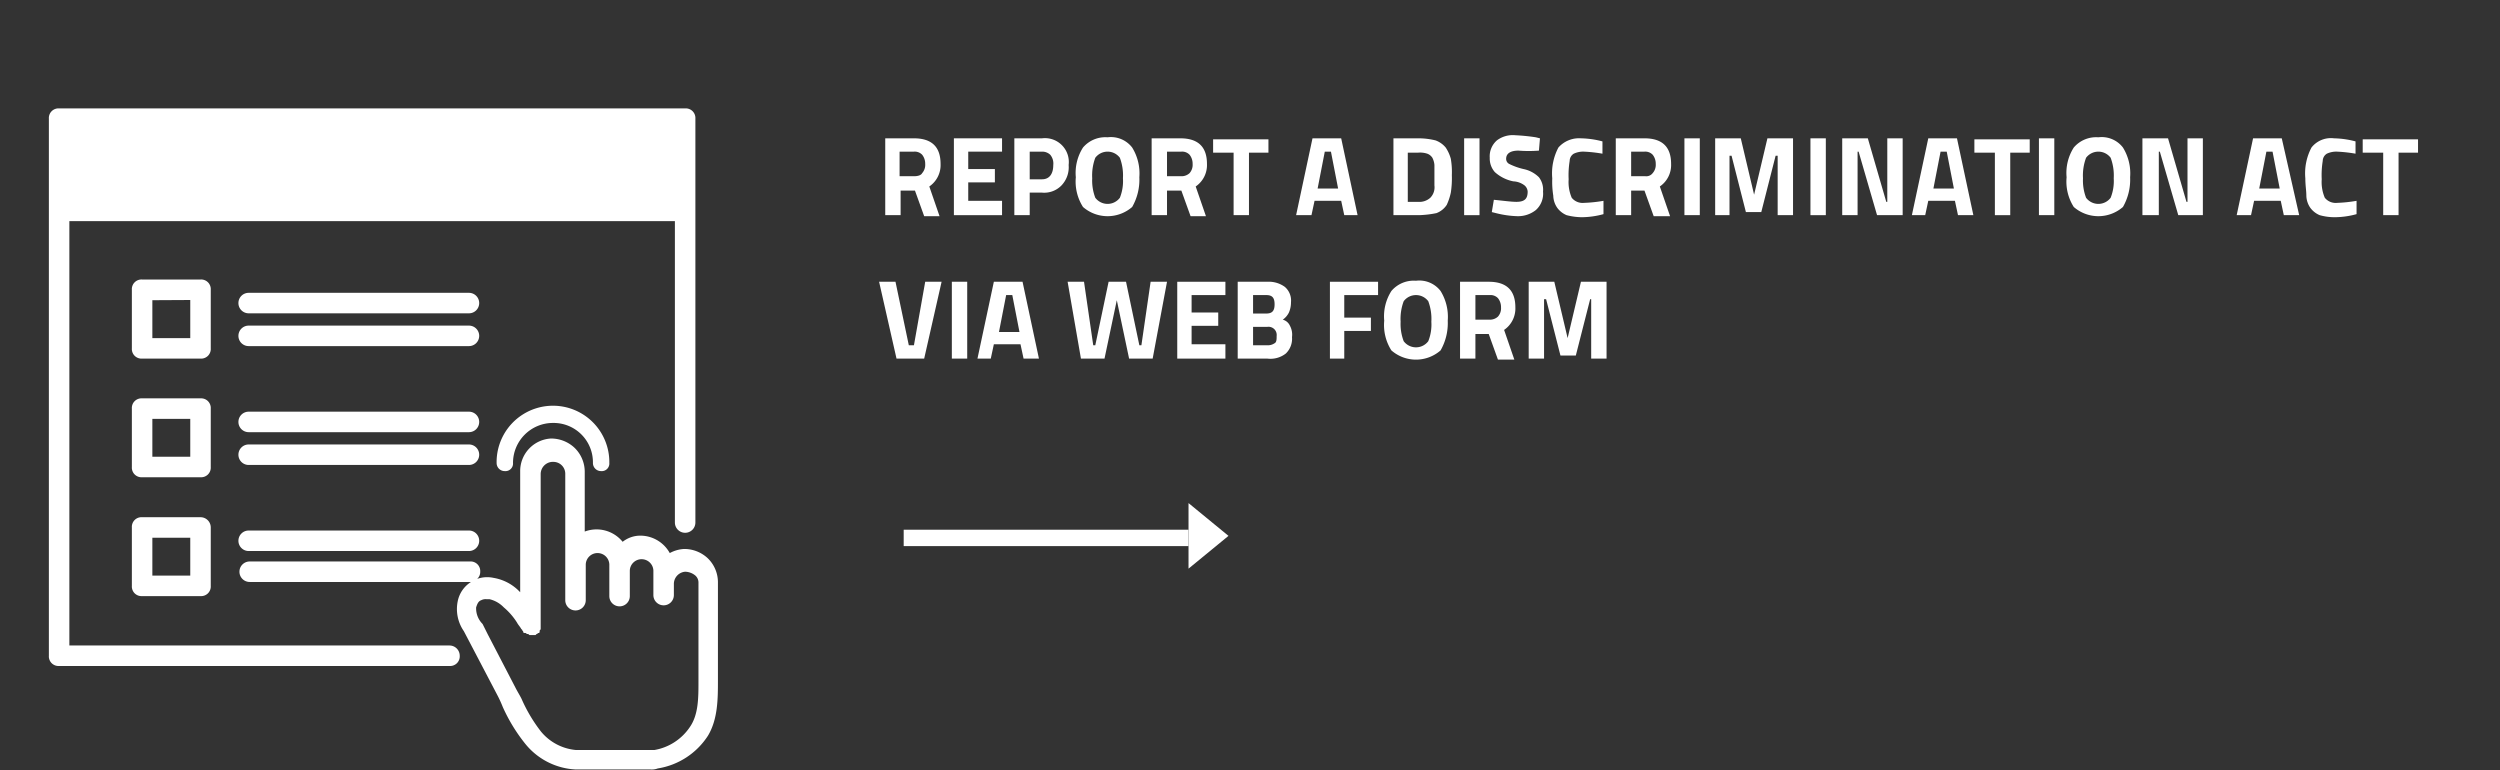 <svg id="Livello_1" data-name="Livello 1" xmlns="http://www.w3.org/2000/svg" viewBox="0 0 244 75.2"><rect x="0" y="0" width="244" height="75.2" fill="#333333" stroke="none"/><defs><style>.cls-1{fill:#fff;}.cls-2{isolation:isolate;}.cls-3{fill:none;}</style></defs><g id="Segnalazione"><path class="cls-1" d="M78.87,74.38v-9.6a3.26,3.26,0,0,0-1-2.3,3.34,3.34,0,0,0-2.3-.9,3.26,3.26,0,0,0-1.4.4,3.29,3.29,0,0,0-2.8-1.7,2.79,2.79,0,0,0-1.8.6,3.28,3.28,0,0,0-3.7-1V54a3.26,3.26,0,0,0-1-2.3,3.34,3.34,0,0,0-2.3-.9,3.18,3.18,0,0,0-3,3.2v11.8l-.2-.2a4.57,4.57,0,0,0-2.4-1.2,2.92,2.92,0,0,0-1.6.1.91.91,0,0,0,.3-.7.94.94,0,0,0-1-1H33.17a1,1,0,0,0,0,2h21.6a2.89,2.89,0,0,0-1.3,1.9,3.79,3.79,0,0,0,.6,2.9l3.3,6.3a11.73,11.73,0,0,1,.5,1.1,16.54,16.54,0,0,0,2.2,3.6,6.74,6.74,0,0,0,4.9,2.5h7.3A1.7,1.7,0,0,0,73,83a7.17,7.17,0,0,0,4.9-3.2C78.87,78.18,78.87,76.18,78.87,74.38Zm-23.6-7.1c.1-.3.2-.6.5-.7a.9.9,0,0,1,.5-.1h.3a2.85,2.85,0,0,1,1.4.8,6.39,6.39,0,0,1,1.3,1.5c.1.2.3.4.4.6l.1.1c0,.1.1.1.1.2s.1.1.2.1.1.1.2.1.1,0,.2.1h.6l.1-.1c.1,0,.1-.1.2-.1s.1-.1.1-.2.1-.1.1-.2V54.28a1.2,1.2,0,0,1,1.1-1.2h.1a1.16,1.16,0,0,1,1.2,1.2v12.3a1,1,0,1,0,2,0v-3.5a1.15,1.15,0,0,1,2.3.1v3a1,1,0,0,0,2,0v-2.5a1.15,1.15,0,0,1,2.3.1v2.3a1,1,0,0,0,2,0V65a1.2,1.2,0,0,1,1.1-1.2,1.61,1.61,0,0,1,.9.3.91.91,0,0,1,.4.8v9.6c0,1.6,0,3.2-.8,4.4a5.24,5.24,0,0,1-3.5,2.3H65a5,5,0,0,1-3.4-1.8,15,15,0,0,1-1.9-3.2c-.2-.4-.4-.7-.6-1.1l-2.7-5.2-.5-1A2.16,2.16,0,0,1,55.27,67.28Z" transform="translate(-8.8 -8)"/><path class="cls-1" d="M57.27,53.18a.79.79,0,0,0,.8.8.74.74,0,0,0,.8-.8,3.9,3.9,0,0,1,3.9-3.9,3.84,3.84,0,0,1,3.9,3.9.79.79,0,0,0,.8.8.74.74,0,0,0,.8-.8V53a5.5,5.5,0,0,0-11,.2Z" transform="translate(-8.8 -8)"/><path class="cls-1" d="M54.57,59.78H33.07a1,1,0,1,0,0,2h21.5a1,1,0,0,0,0-2Z" transform="translate(-8.8 -8)"/><path class="cls-1" d="M28.37,58.48h-5.7a.94.94,0,0,0-1,1v5.7a.94.94,0,0,0,1,1h5.7a.94.94,0,0,0,1-1v-5.7A1,1,0,0,0,28.37,58.48Zm-1,2v3.7h-3.7v-3.7Z" transform="translate(-8.8 -8)"/><path class="cls-1" d="M54.57,48.18H33.07a1,1,0,0,0,0,2h21.5a1,1,0,0,0,0-2Z" transform="translate(-8.8 -8)"/><path class="cls-1" d="M54.57,51.38H33.07a1,1,0,0,0,0,2h21.5a1,1,0,0,0,0-2Z" transform="translate(-8.8 -8)"/><path class="cls-1" d="M29.37,47.88a.94.94,0,0,0-1-1h-5.7a.94.94,0,0,0-1,1v5.7a.94.94,0,0,0,1,1h5.7a.94.94,0,0,0,1-1Zm-2,1v3.7h-3.7v-3.7Z" transform="translate(-8.8 -8)"/><path class="cls-1" d="M54.57,36.58H33.07a1,1,0,0,0,0,2h21.5a1,1,0,1,0,0-2Z" transform="translate(-8.8 -8)"/><path class="cls-1" d="M54.57,39.78H33.07a1,1,0,1,0,0,2h21.5a1,1,0,0,0,0-2Z" transform="translate(-8.8 -8)"/><path class="cls-1" d="M29.37,36.28a.94.94,0,0,0-1-1h-5.7a.94.94,0,0,0-1,1V42a.94.94,0,0,0,1,1h5.7a.94.94,0,0,0,1-1Zm-2,1V41h-3.7v-3.7Z" transform="translate(-8.8 -8)"/><path class="cls-1" d="M52.67,71H15.57V29.58h59.1V59a1,1,0,1,0,2,0V19.58a.94.94,0,0,0-1-1H14.57a.94.94,0,0,0-1,1V72a.94.94,0,0,0,1,1h38.1a.94.94,0,0,0,1-1A1,1,0,0,0,52.67,71Z" transform="translate(-8.8 -8)"/></g><g class="cls-2"><path class="cls-1" d="M96.7,26.5V29H95.2V21.5H98c1.7,0,2.6.8,2.6,2.5a2.53,2.53,0,0,1-1.1,2.2l1,2.9H99l-.9-2.5H96.7Zm2.1-1.6a1.22,1.22,0,0,0,.3-.9,1.4,1.4,0,0,0-.3-.9,1,1,0,0,0-.8-.3H96.6v2.4H98C98.4,25.2,98.7,25.1,98.8,24.9Z" transform="translate(-8.8 -8)"/><path class="cls-1" d="M101.9,29V21.5h4.7v1.3h-3.3v1.7h2.6v1.3h-2.6v1.8h3.3V29Z" transform="translate(-8.8 -8)"/><path class="cls-1" d="M110.5,26.8h-1.2V29h-1.5V21.5h2.7a2.33,2.33,0,0,1,2.6,2.6,2.58,2.58,0,0,1-.7,2A2.35,2.35,0,0,1,110.5,26.8Zm-1.2-1.3h1.2c.7,0,1.1-.5,1.1-1.4a1.33,1.33,0,0,0-.3-1,1.14,1.14,0,0,0-.8-.3h-1.2Z" transform="translate(-8.8 -8)"/><path class="cls-1" d="M119.3,28.2a3.65,3.65,0,0,1-4.8,0,4.6,4.6,0,0,1-.7-2.9,4.6,4.6,0,0,1,.7-2.9,2.86,2.86,0,0,1,2.4-1,2.61,2.61,0,0,1,2.4,1,4.79,4.79,0,0,1,.7,2.9A5.36,5.36,0,0,1,119.3,28.2Zm-3.6-.9a1.5,1.5,0,0,0,2.4,0,4.39,4.39,0,0,0,.3-1.9,4.92,4.92,0,0,0-.3-2,1.5,1.5,0,0,0-2.4,0,4.92,4.92,0,0,0-.3,2A4.7,4.7,0,0,0,115.7,27.3Z" transform="translate(-8.8 -8)"/><path class="cls-1" d="M122.7,26.5V29h-1.5V21.5H124c1.7,0,2.6.8,2.6,2.5a2.53,2.53,0,0,1-1.1,2.2l1,2.9H125l-.9-2.5h-1.4Zm2.2-1.6a1.22,1.22,0,0,0,.3-.9,1.4,1.4,0,0,0-.3-.9,1,1,0,0,0-.8-.3h-1.4v2.4h1.4A1.14,1.14,0,0,0,124.9,24.9Z" transform="translate(-8.8 -8)"/><path class="cls-1" d="M127.2,22.9V21.6h5.4v1.3h-1.9V29h-1.5V22.9Z" transform="translate(-8.8 -8)"/><path class="cls-1" d="M135.3,29l1.6-7.5h2.8l1.6,7.5H140l-.3-1.4h-2.6l-.3,1.4Zm2.8-6.2-.7,3.6h2l-.7-3.6Z" transform="translate(-8.8 -8)"/><path class="cls-1" d="M147.3,29h-2.5V21.5h2.5a7,7,0,0,1,1.6.2,2.29,2.29,0,0,1,1,.7,3.7,3.7,0,0,1,.5,1.1,7.59,7.59,0,0,1,.1,1.6,9.15,9.15,0,0,1-.1,1.7A5.64,5.64,0,0,1,150,28a2.09,2.09,0,0,1-1,.8A9.85,9.85,0,0,1,147.3,29Zm1.5-2.9v-2a1.85,1.85,0,0,0-.2-.7,1,1,0,0,0-.5-.4,2.22,2.22,0,0,0-.9-.1h-1v4.8h1a1.59,1.59,0,0,0,1.2-.4A1.46,1.46,0,0,0,148.8,26.1Z" transform="translate(-8.8 -8)"/><path class="cls-1" d="M151.7,29V21.5h1.5V29Z" transform="translate(-8.8 -8)"/><path class="cls-1" d="M157,22.7c-.8,0-1.2.3-1.2.8a.55.55,0,0,0,.3.5,6.24,6.24,0,0,0,1.4.5,3,3,0,0,1,1.5.8,2,2,0,0,1,.4,1.4,2.14,2.14,0,0,1-.7,1.8,2.79,2.79,0,0,1-1.8.6,9.54,9.54,0,0,1-2.1-.3l-.4-.1.2-1.2c1,.1,1.7.2,2.2.2.8,0,1.1-.3,1.1-1a.86.86,0,0,0-.3-.6,1.93,1.93,0,0,0-1.1-.4,3.8,3.8,0,0,1-1.8-.9,2,2,0,0,1-.5-1.4,2.06,2.06,0,0,1,.7-1.7,2.57,2.57,0,0,1,1.8-.5,19.09,19.09,0,0,1,2,.2l.4.1-.1,1.2A12.88,12.88,0,0,1,157,22.7Z" transform="translate(-8.8 -8)"/><path class="cls-1" d="M165.3,28.9a8.18,8.18,0,0,1-2.1.3,6.05,6.05,0,0,1-1.5-.2,2.18,2.18,0,0,1-.9-.7,2.14,2.14,0,0,1-.4-1.2,8.62,8.62,0,0,1-.1-1.7,5.39,5.39,0,0,1,.6-3,2.68,2.68,0,0,1,2.2-.9,8.81,8.81,0,0,1,2.1.3V23a14.05,14.05,0,0,0-1.8-.2,2.15,2.15,0,0,0-1,.2.84.84,0,0,0-.4.7,8.66,8.66,0,0,0-.1,1.8,3.89,3.89,0,0,0,.3,1.8,1.36,1.36,0,0,0,1.2.5,13.66,13.66,0,0,0,1.9-.2Z" transform="translate(-8.8 -8)"/><path class="cls-1" d="M168,26.5V29h-1.5V21.5h2.8c1.7,0,2.6.8,2.6,2.5a2.53,2.53,0,0,1-1.1,2.2l1,2.9h-1.6l-.9-2.5H168Zm2.1-1.6a1.22,1.22,0,0,0,.3-.9,1.4,1.4,0,0,0-.3-.9,1,1,0,0,0-.8-.3H168v2.4h1.4A.78.78,0,0,0,170.1,24.9Z" transform="translate(-8.8 -8)"/><path class="cls-1" d="M173.2,29V21.5h1.5V29Z" transform="translate(-8.8 -8)"/><path class="cls-1" d="M176.2,29V21.5h2.5L180,27l1.3-5.5h2.5V29h-1.5V23.2h-.2l-1.4,5.5h-1.5l-1.4-5.5h-.2V29Z" transform="translate(-8.8 -8)"/><path class="cls-1" d="M185.5,29V21.5H187V29Z" transform="translate(-8.8 -8)"/><path class="cls-1" d="M188.6,29V21.5h2.5l1.8,6.2h.1V21.5h1.5V29H192l-1.8-6.2h-.1V29Z" transform="translate(-8.8 -8)"/><path class="cls-1" d="M195.4,29l1.6-7.5h2.8l1.6,7.5h-1.5l-.3-1.4H197l-.3,1.4Zm2.8-6.2-.7,3.6h2l-.7-3.6Z" transform="translate(-8.8 -8)"/><path class="cls-1" d="M201.5,22.9V21.6h5.4v1.3H205V29h-1.5V22.9Z" transform="translate(-8.8 -8)"/><path class="cls-1" d="M207.8,29V21.5h1.5V29Z" transform="translate(-8.8 -8)"/><path class="cls-1" d="M216,28.2a3.65,3.65,0,0,1-4.8,0,4.6,4.6,0,0,1-.7-2.9,4.6,4.6,0,0,1,.7-2.9,2.86,2.86,0,0,1,2.4-1,2.61,2.61,0,0,1,2.4,1,4.79,4.79,0,0,1,.7,2.9A5.36,5.36,0,0,1,216,28.2Zm-3.6-.9a1.5,1.5,0,0,0,2.4,0,4.39,4.39,0,0,0,.3-1.9,4.92,4.92,0,0,0-.3-2,1.5,1.5,0,0,0-2.4,0,4.92,4.92,0,0,0-.3,2A4.7,4.7,0,0,0,212.4,27.3Z" transform="translate(-8.8 -8)"/><path class="cls-1" d="M217.9,29V21.5h2.5l1.8,6.2h.1V21.5h1.5V29h-2.4l-1.8-6.2h-.1V29Z" transform="translate(-8.8 -8)"/><path class="cls-1" d="M227.1,29l1.6-7.5h2.8l1.7,7.5h-1.5l-.3-1.4h-2.6l-.3,1.4Zm2.9-6.2-.7,3.6h2l-.7-3.6Z" transform="translate(-8.8 -8)"/><path class="cls-1" d="M238.8,28.9a8.18,8.18,0,0,1-2.1.3,5.42,5.42,0,0,1-1.5-.2,2.18,2.18,0,0,1-.9-.7,2.14,2.14,0,0,1-.4-1.2c0-.5-.1-1-.1-1.7a5.39,5.39,0,0,1,.6-3,2.41,2.41,0,0,1,2.2-.9,8.81,8.81,0,0,1,2.1.3V23a14.05,14.05,0,0,0-1.8-.2,2.15,2.15,0,0,0-1,.2.84.84,0,0,0-.4.7,8.66,8.66,0,0,0-.1,1.8,3.89,3.89,0,0,0,.3,1.8,1.36,1.36,0,0,0,1.2.5,13.66,13.66,0,0,0,1.9-.2Z" transform="translate(-8.8 -8)"/><path class="cls-1" d="M239.4,22.9V21.6h5.4v1.3h-1.9V29h-1.5V22.9Z" transform="translate(-8.8 -8)"/></g><g class="cls-2"><path class="cls-1" d="M99.1,35.5h1.6L99,43H96.3l-1.7-7.5h1.6l1.3,6.2H98Z" transform="translate(-8.8 -8)"/><path class="cls-1" d="M101.7,43V35.5h1.5V43Z" transform="translate(-8.8 -8)"/><path class="cls-1" d="M104.2,43l1.6-7.5h2.8l1.6,7.5h-1.5l-.3-1.4h-2.6l-.3,1.4Zm2.8-6.2-.7,3.6h2l-.7-3.6Z" transform="translate(-8.8 -8)"/><path class="cls-1" d="M113,35.5h1.6l.9,6.2h.2l1.3-6.2h1.7l1.3,6.2h.2l.9-6.2h1.6L121.3,43H119l-1.2-5.7L116.6,43h-2.3Z" transform="translate(-8.8 -8)"/><path class="cls-1" d="M123.7,43V35.5h4.7v1.3h-3.3v1.7h2.6v1.3h-2.6v1.8h3.3V43Z" transform="translate(-8.8 -8)"/><path class="cls-1" d="M129.6,35.5h2.9a2.65,2.65,0,0,1,1.7.5,1.75,1.75,0,0,1,.6,1.5,2.51,2.51,0,0,1-.2,1,1.87,1.87,0,0,1-.6.7,1.06,1.06,0,0,1,.7.6,1.82,1.82,0,0,1,.2,1.1,2,2,0,0,1-.6,1.6,2.43,2.43,0,0,1-1.8.5h-2.9V35.5Zm2.8,1.3h-1.3v1.8h1.3c.6,0,.8-.3.8-.9S133,36.8,132.4,36.8Zm.1,3.1h-1.4v1.8h1.4a1.17,1.17,0,0,0,.7-.2c.2-.1.2-.4.2-.7A.8.8,0,0,0,132.5,39.9Z" transform="translate(-8.8 -8)"/><path class="cls-1" d="M138.6,43V35.5h4.7v1.3H140V39h2.6v1.3H140V43Z" transform="translate(-8.8 -8)"/><path class="cls-1" d="M149.4,42.2a3.65,3.65,0,0,1-4.8,0,4.6,4.6,0,0,1-.7-2.9,4.6,4.6,0,0,1,.7-2.9,2.86,2.86,0,0,1,2.4-1,2.61,2.61,0,0,1,2.4,1,4.79,4.79,0,0,1,.7,2.9A5.36,5.36,0,0,1,149.4,42.2Zm-3.6-.9a1.5,1.5,0,0,0,2.4,0,4.39,4.39,0,0,0,.3-1.9,4.92,4.92,0,0,0-.3-2,1.5,1.5,0,0,0-2.4,0,4.92,4.92,0,0,0-.3,2A4.7,4.7,0,0,0,145.8,41.3Z" transform="translate(-8.8 -8)"/><path class="cls-1" d="M152.8,40.5V43h-1.5V35.5h2.8c1.7,0,2.6.8,2.6,2.5a2.53,2.53,0,0,1-1.1,2.2l1,2.9H155l-.9-2.5h-1.3Zm2.2-1.6a1.22,1.22,0,0,0,.3-.9,1.4,1.4,0,0,0-.3-.9,1,1,0,0,0-.8-.3h-1.4v2.4h1.4A1.14,1.14,0,0,0,155,38.9Z" transform="translate(-8.8 -8)"/><path class="cls-1" d="M158,43V35.5h2.5l1.3,5.5,1.3-5.5h2.5V43h-1.5V37.2H164l-1.4,5.5h-1.5l-1.4-5.5h-.2V43Z" transform="translate(-8.8 -8)"/></g><rect id="Rettangolo_36" data-name="Rettangolo 36" class="cls-1" x="88.2" y="51.7" width="27.8" height="1.6"/><path id="Tracciato_605" data-name="Tracciato 605" class="cls-1" d="M124.8,63.5l3.9-3.2-3.9-3.2Z" transform="translate(-8.8 -8)"/><rect class="cls-3" width="244" height="75.2"/></svg>